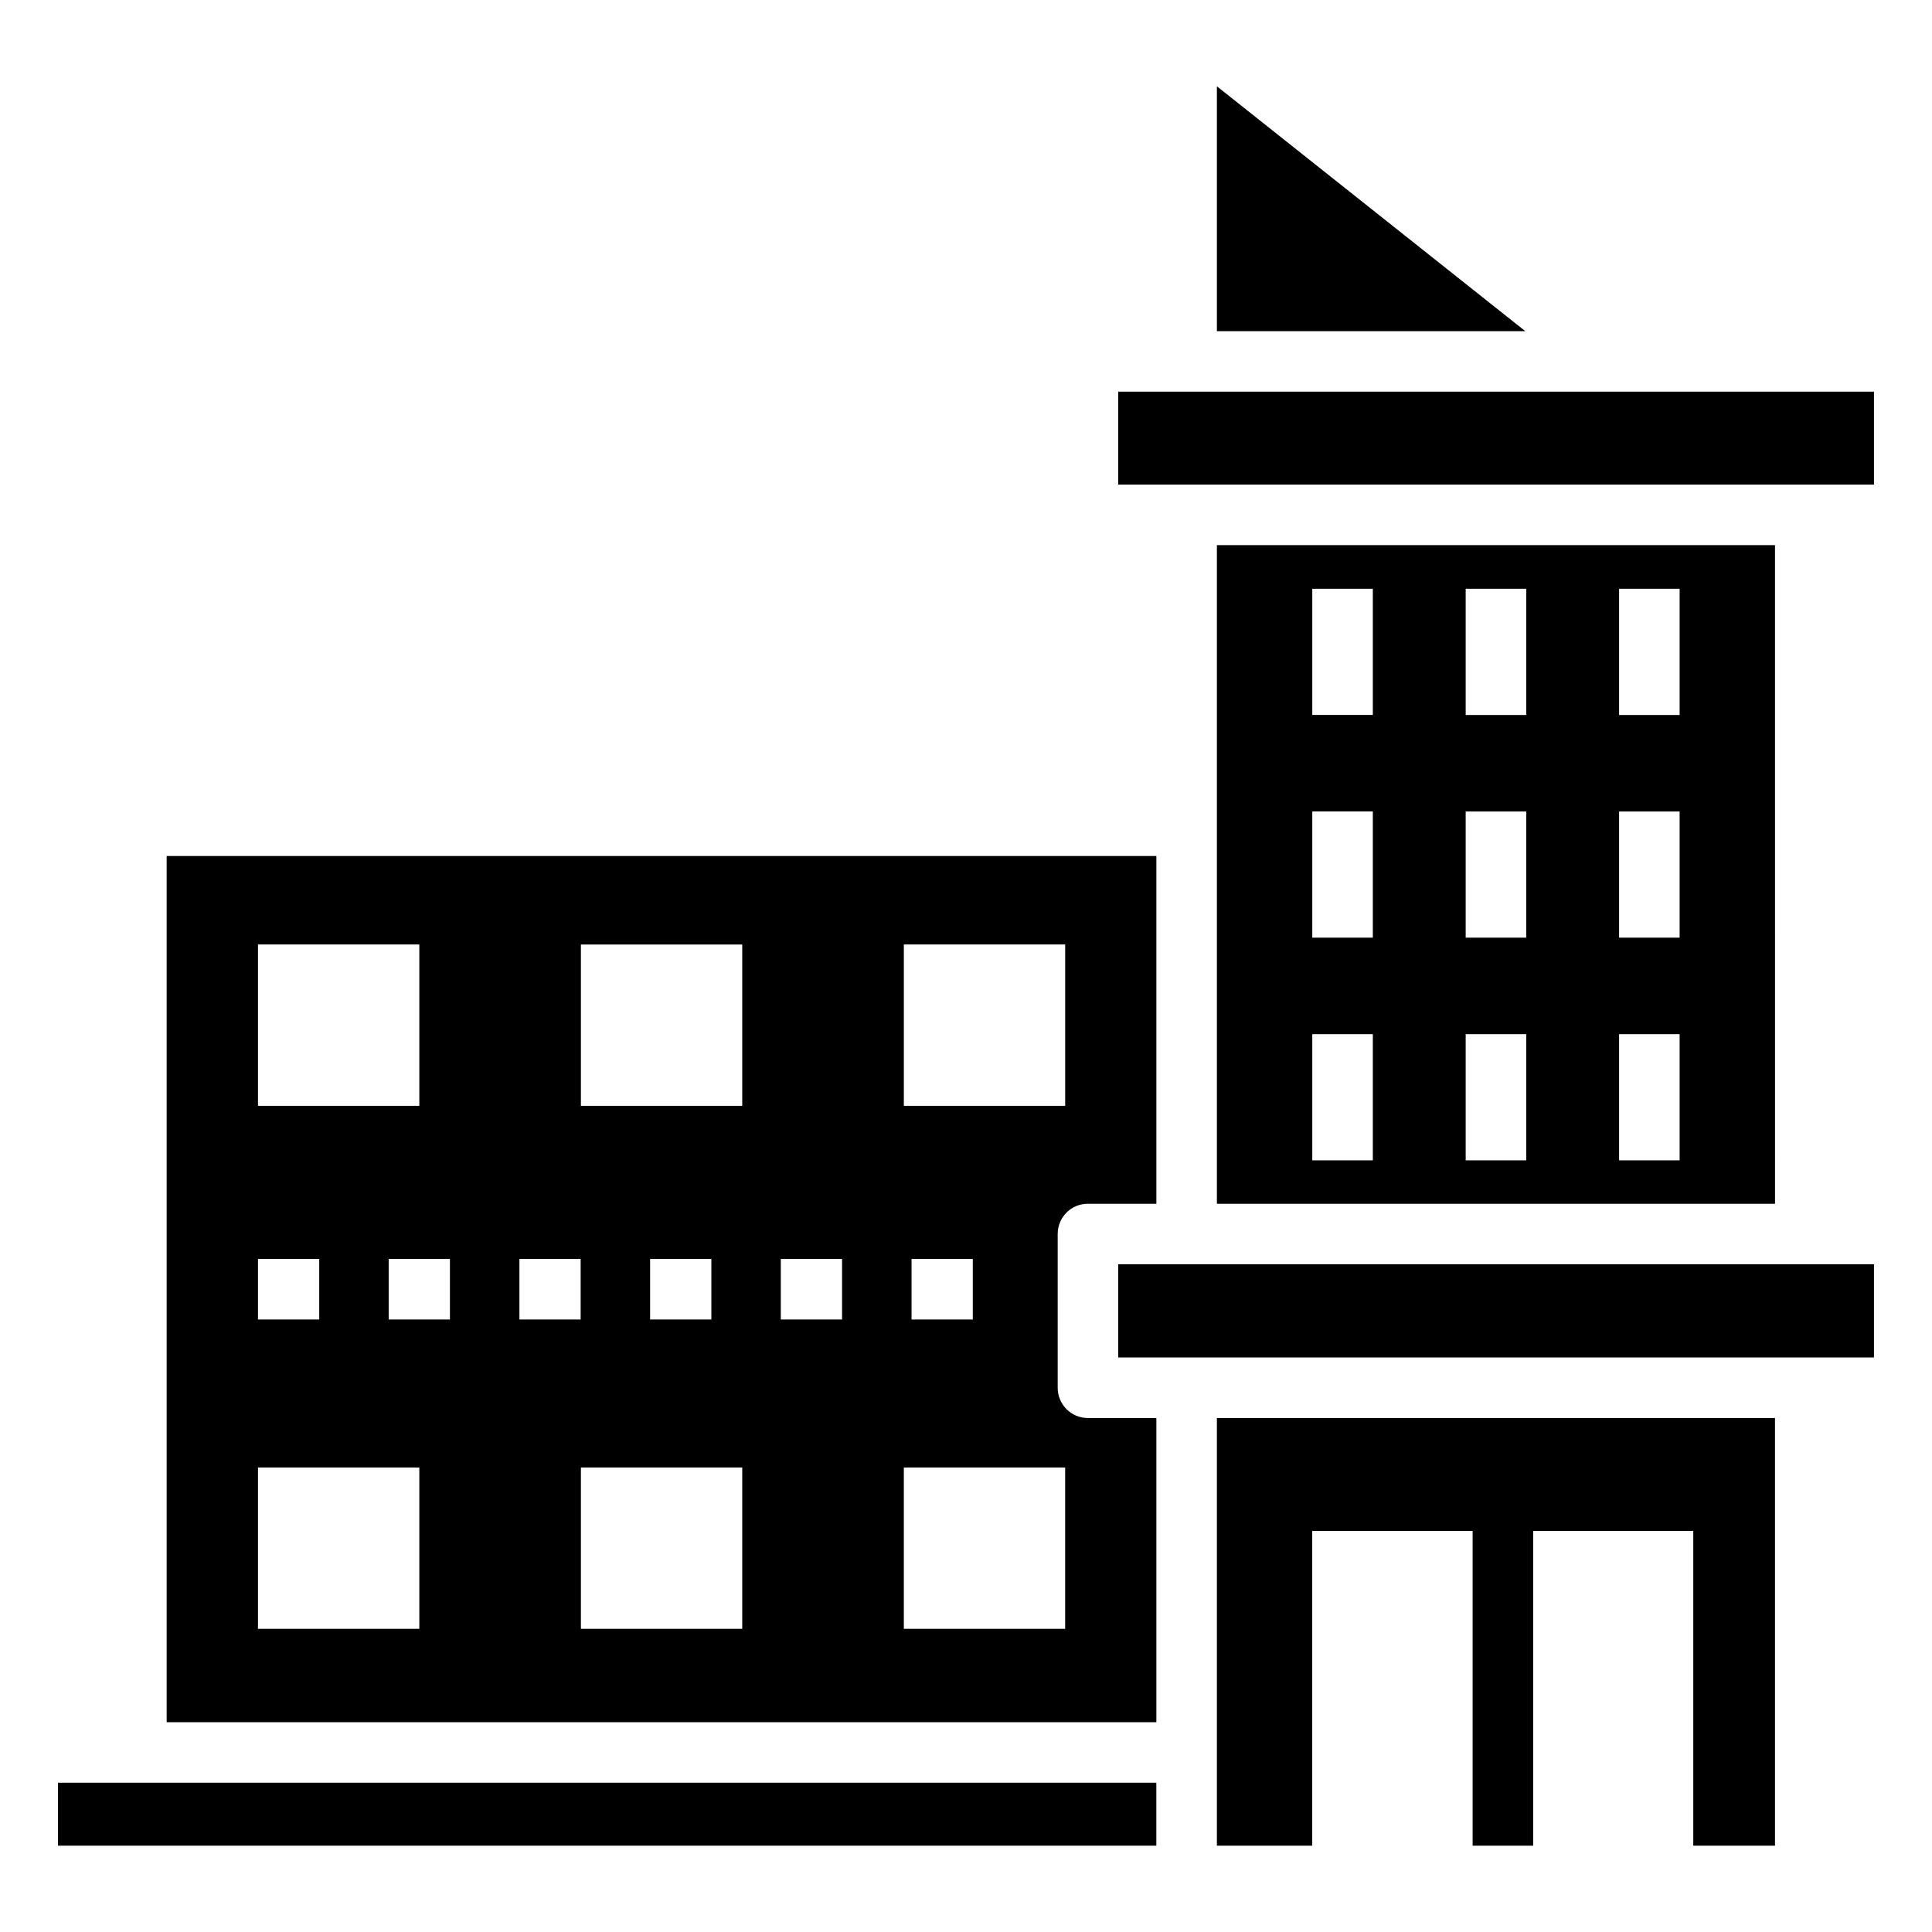 <?xml version="1.0" encoding="UTF-8"?>
<!-- Uploaded to: SVG Repo, www.svgrepo.com, Generator: SVG Repo Mixer Tools -->
<svg fill="#000000" width="800px" height="800px" version="1.1" viewBox="144 144 512 512" xmlns="http://www.w3.org/2000/svg">
 <g>
  <path d="m440.34 479.04h200.28v24.703h-200.28z"/>
  <path d="m424.3 511.77v-40.746c0-4.41 3.531-8.02 8.02-8.02h18.129v-92.16h-262.28v229.56h262.28v-80.613h-18.129c-4.488 0-8.02-3.609-8.02-8.02zm-40.773-117.47h42.754v42.754h-42.754zm18.273 83.332v16.043h-16.23v-16.043zm-189.43-83.332h42.754v42.754h-42.754zm0 83.332h16.23v16.043h-16.23zm42.754 98.02h-42.754v-42.754h42.754zm8.113-81.977h-16.23v-16.043h16.23zm34.645 0h-16.23v-16.043h16.23zm42.82 81.977h-42.754v-42.754h42.754zm-24.414-81.977v-16.043h16.23v16.043zm24.414-56.621h-42.754v-42.754h42.754zm26.453 56.621h-16.23v-16.043h16.23zm59.125 81.977h-42.754v-42.754h42.754z"/>
  <path d="m159.37 616.44h291.07v16.684h-291.07z"/>
  <path d="m466.49 166.87v64.891h81.73z"/>
  <path d="m614.39 519.79v113.34h-21.656v-83.418h-42.43v83.418h-16.043v-83.418h-42.508v83.418h-25.266v-113.34z"/>
  <path d="m466.49 288.47v174.54h147.91l-0.004-174.54zm41.324 163.03h-16.043v-33.438h16.043zm0-59.016h-16.043v-33.438h16.043zm0-59.012h-16.043v-33.445h16.043zm40.652 118.03h-16.043v-33.438h16.043zm0-59.016h-16.043v-33.438h16.043zm0-59.012h-16.043v-33.445h16.043zm40.652 118.03h-16.043v-33.438h16.043zm0-59.016h-16.043v-33.438h16.043zm0-59.012h-16.043v-33.445h16.043z"/>
  <path d="m440.34 247.8h200.28v24.625h-200.28z"/>
 </g>
</svg>